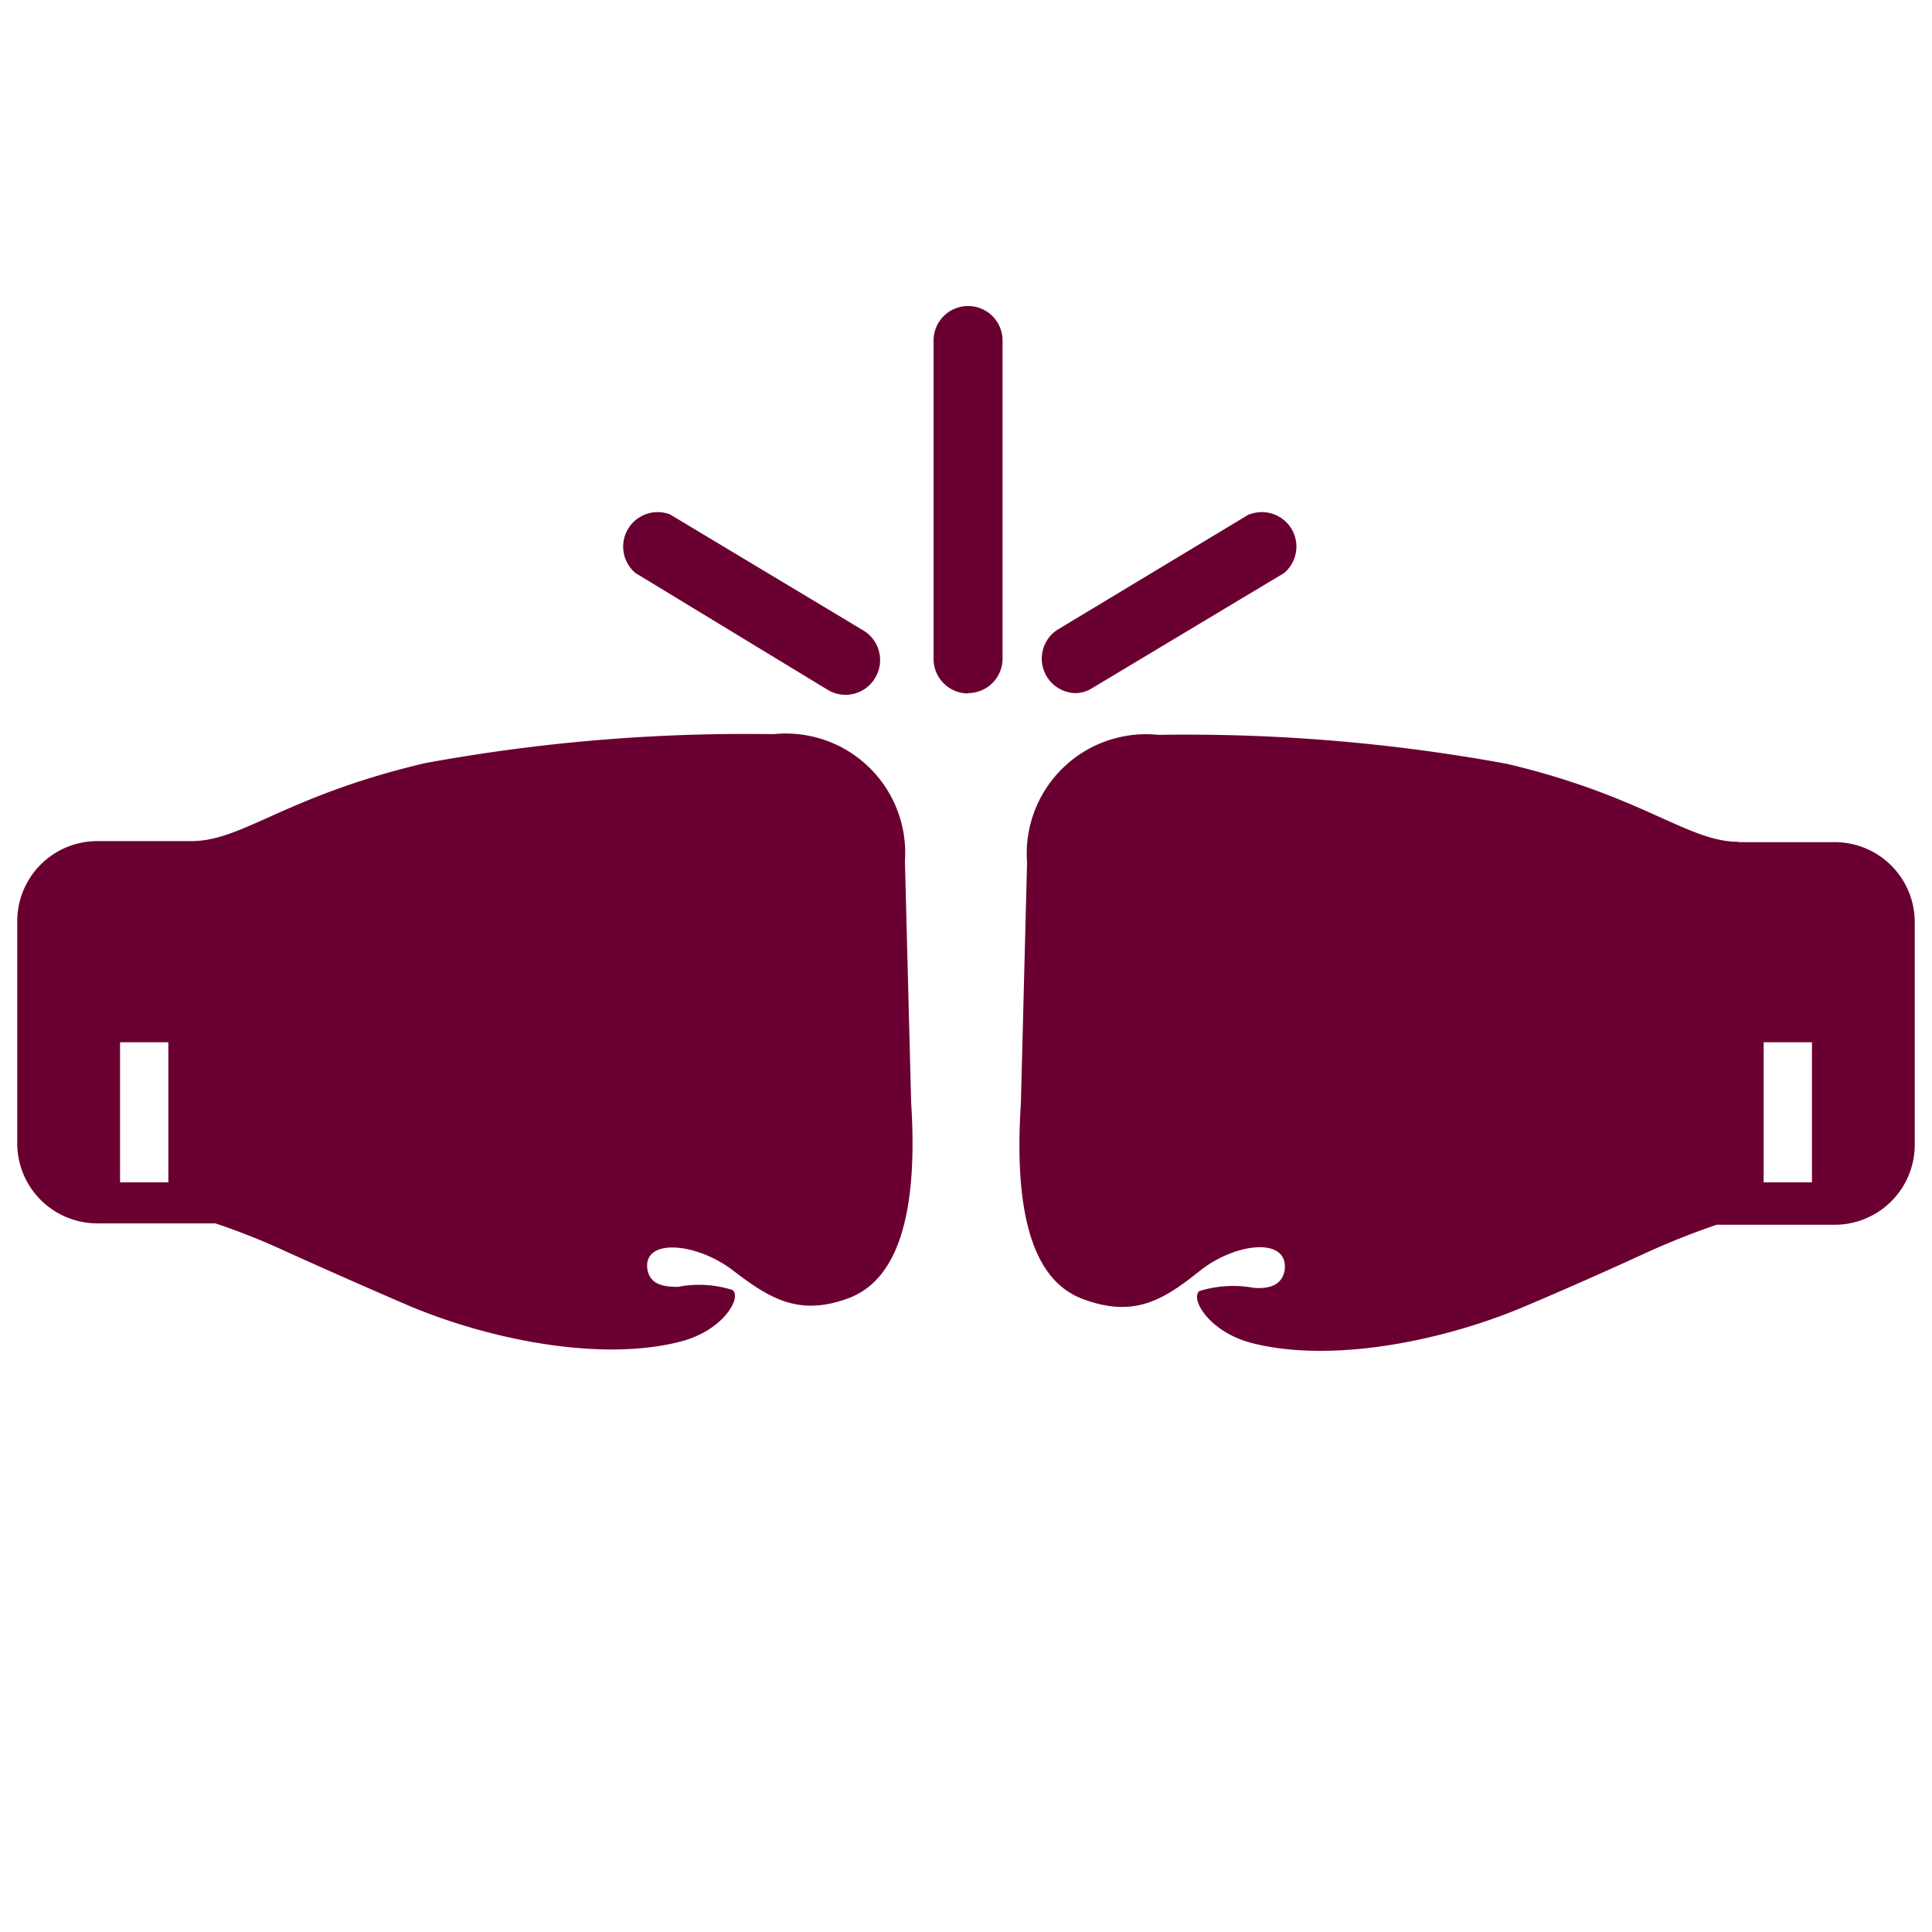<svg id="Capa_1" data-name="Capa 1" xmlns="http://www.w3.org/2000/svg" viewBox="0 0 56 56"><defs><style>.cls-1{fill:#6a0031;}</style></defs><title>Icono</title><path class="cls-1" d="M2.82,35.46H6.24a19.39,19.39,0,0,1,2.06.82c1,.45,2.23,1,3.63,1.6,2.42,1,5.58,1.59,7.82,1,1.24-.33,1.76-1.29,1.48-1.49a3.21,3.21,0,0,0-1.58-.09c-.41,0-.79-.06-.88-.48-.17-.94,1.4-.82,2.47,0s1.92,1.35,3.38.8c1-.39,2.05-1.62,1.79-5.66l-.18-7a3.46,3.46,0,0,0-3.81-3.68,51.41,51.41,0,0,0-10.1.84c-4,.94-5.24,2.22-6.71,2.26H2.82A2.32,2.32,0,0,0,.5,26.73v6.41a2.32,2.32,0,0,0,2.32,2.32Zm.66-5.25h1.4v4.06H3.48Zm0,0"/><path class="cls-1" d="M50.39,24.4c-1.47,0-2.74-1.32-6.71-2.26a51.41,51.41,0,0,0-10.1-.84A3.46,3.46,0,0,0,29.77,25l-.18,7c-.26,4,.75,5.26,1.79,5.65,1.46.55,2.31.06,3.38-.8s2.64-1,2.47,0c-.09.42-.47.51-.88.48a3.33,3.33,0,0,0-1.58.09c-.28.2.24,1.16,1.48,1.5,2.24.59,5.4,0,7.82-1,1.4-.59,2.65-1.15,3.63-1.6a21.8,21.8,0,0,1,2.06-.82h3.42a2.32,2.32,0,0,0,2.32-2.32V26.73a2.32,2.32,0,0,0-2.32-2.32H50.39Zm.73,5.81h1.4v4.06h-1.4Zm0,0"/><path class="cls-1" d="M19.42,14.91a1,1,0,0,0-1,1.7L24,20a1,1,0,0,0,.51.14,1,1,0,0,0,.85-.48A1,1,0,0,0,25,18.26Zm0,0"/><path class="cls-1" d="M36.2,14.91l-5.56,3.35a1,1,0,0,0,.51,1.83.9.9,0,0,0,.5-.14l5.57-3.34a1,1,0,0,0-1-1.7Zm0,0"/><path class="cls-1" d="M28.06,20.09a1,1,0,0,0,1-1V9.87a1,1,0,0,0-2,0V19.1a1,1,0,0,0,1,1Zm0,0"/></svg>